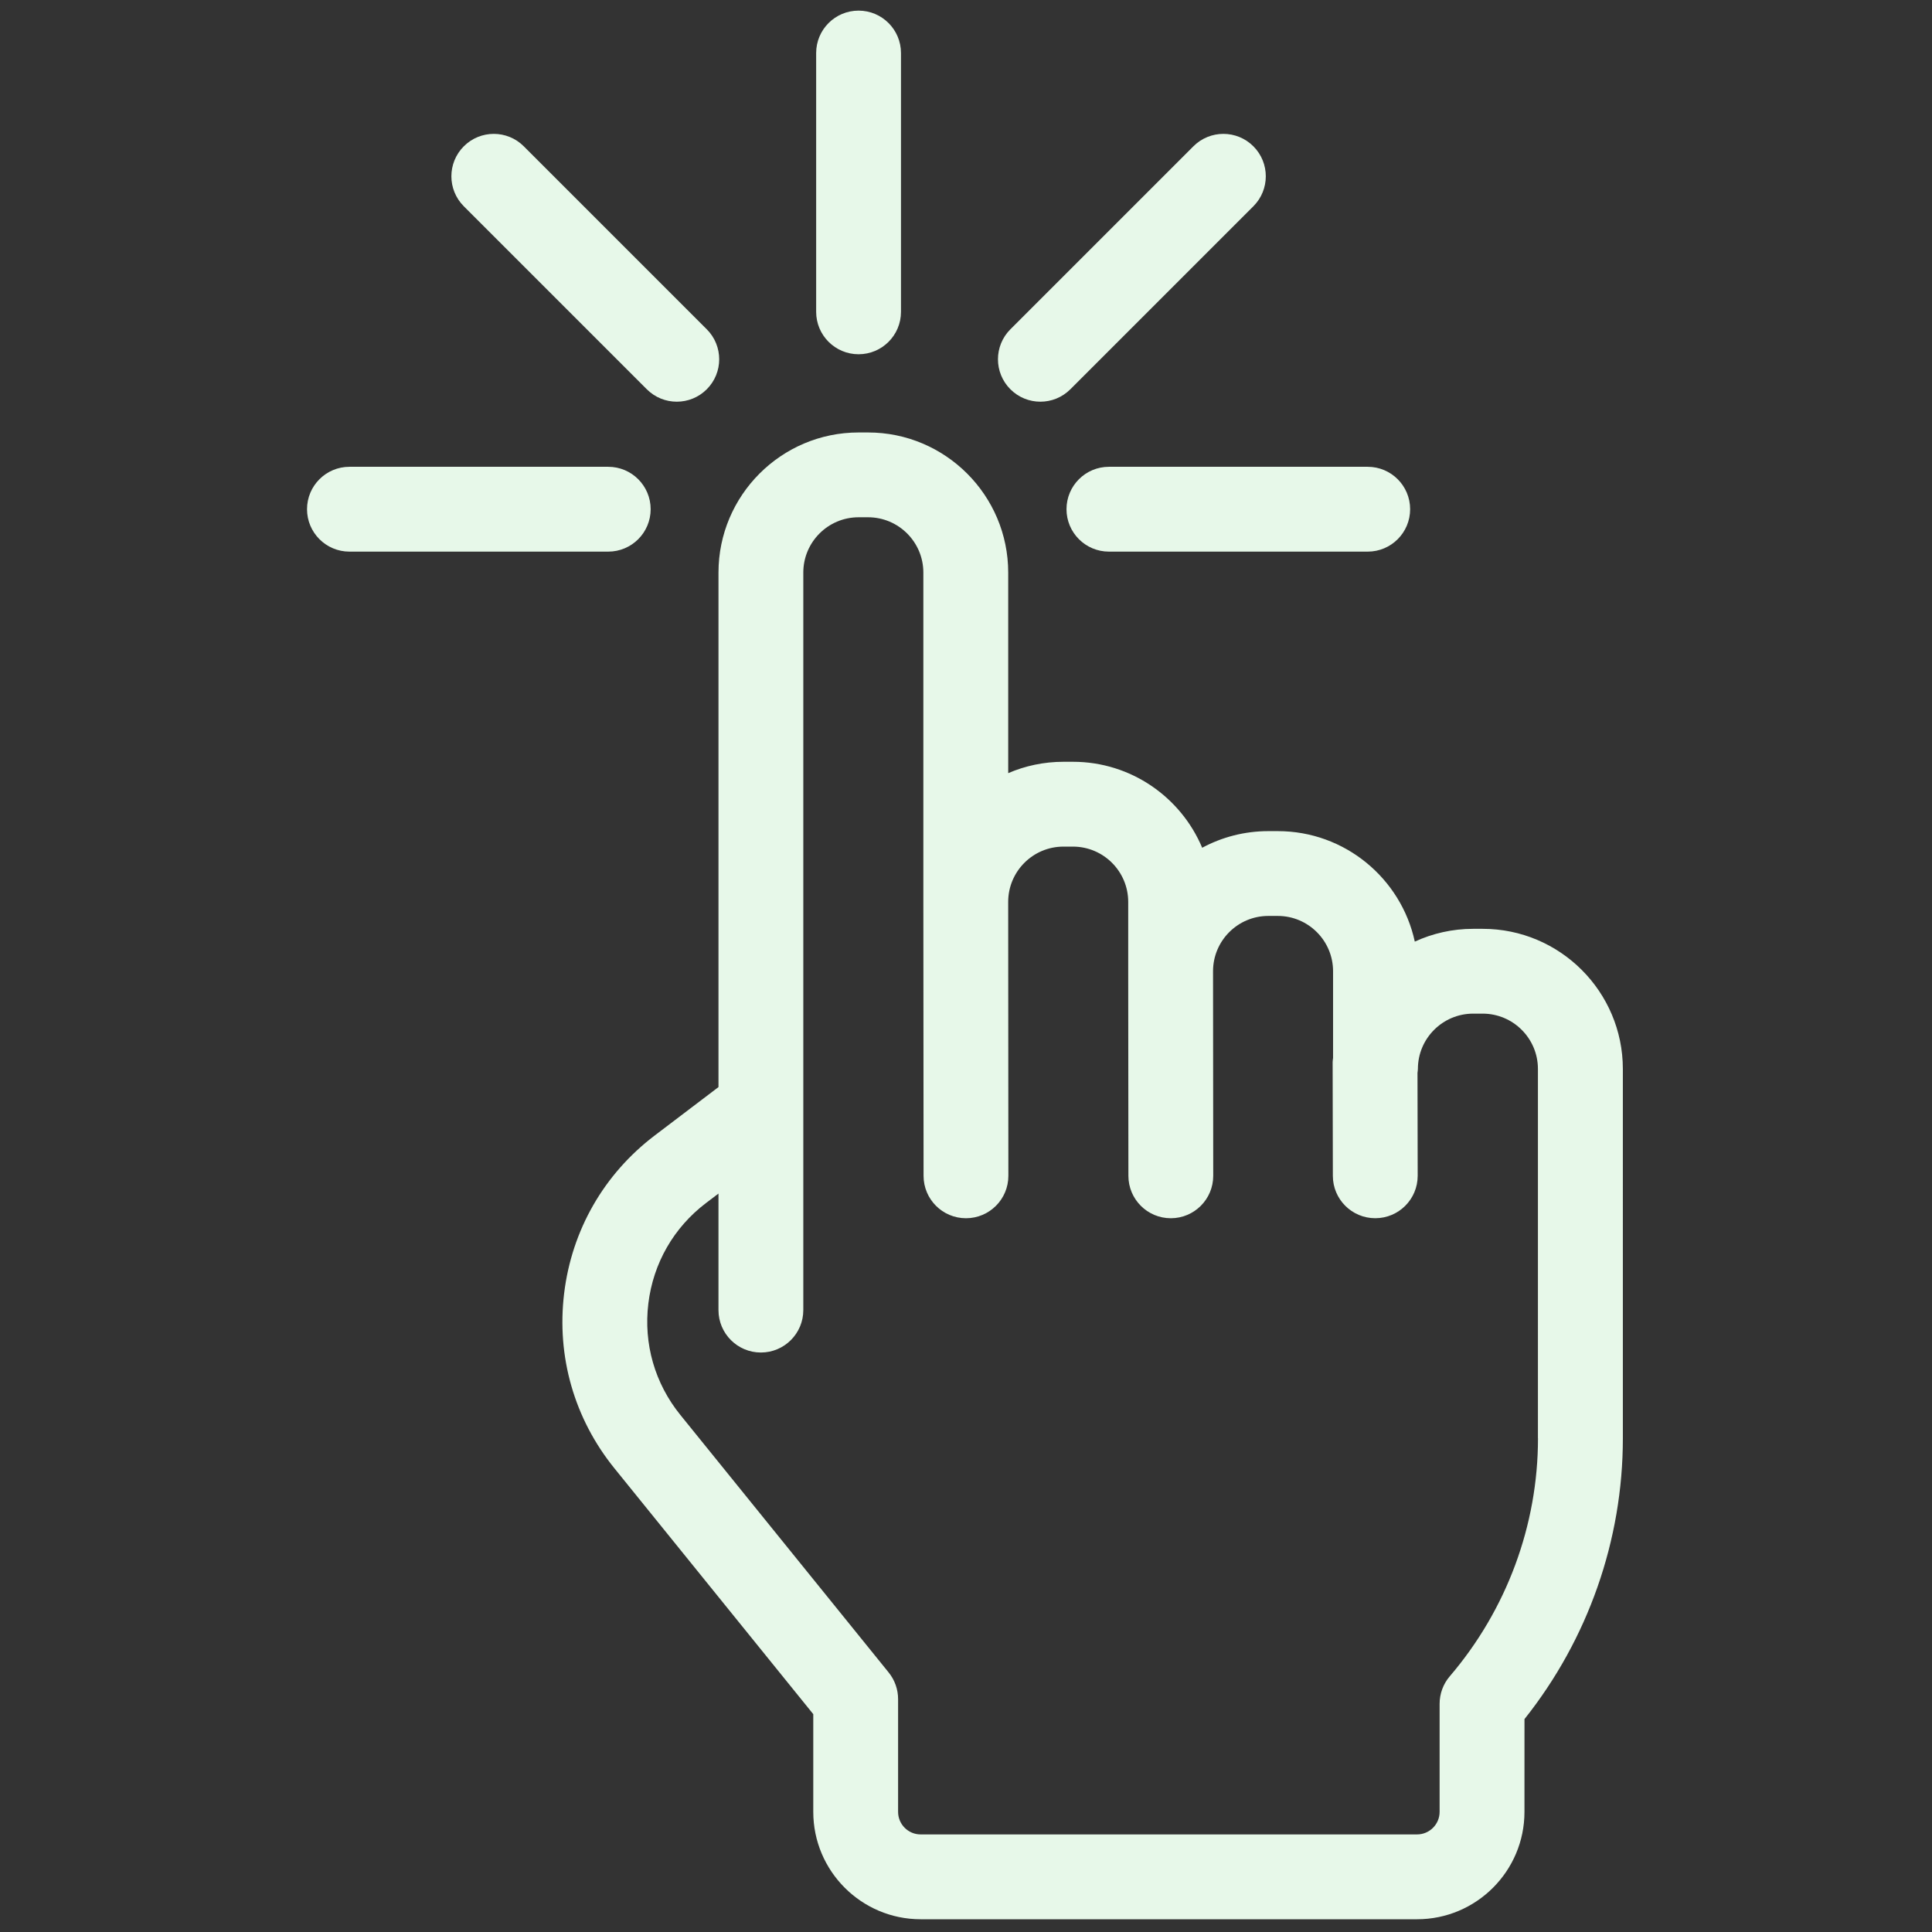 <svg xmlns="http://www.w3.org/2000/svg" xmlns:xlink="http://www.w3.org/1999/xlink" version="1.1"
  width="256" height="256" viewBox="0 0 256 256" xml:space="preserve">

<rect x="0" y="0" width="256" height="256" fill="#333333" stroke="none"/>

<defs>
</defs>
<g style="stroke: none; stroke-width: 0; stroke-dasharray: none; stroke-linecap: butt; stroke-linejoin: miter; stroke-miterlimit: 10; fill: #e7f8e9; fill-rule: nonzero; opacity: 1;" transform="translate(1.407 1.407) scale(2.81 2.81)" >
  <path d="M 69.416 43.298 H 68.97 c -0.983 0 -1.917 0.216 -2.756 0.603 c -0.644 -2.975 -3.295 -5.21 -6.459 -5.21 h -0.447 c -1.128 0 -2.19 0.284 -3.12 0.784 c -1 -2.379 -3.355 -4.054 -6.094 -4.054 h -0.447 c -0.925 0 -1.807 0.191 -2.606 0.536 v -9.458 c 0 -3.644 -2.964 -6.607 -6.608 -6.607 h -0.447 c -3.643 0 -6.607 2.964 -6.607 6.607 v 24.261 l -3.005 2.281 c -2.394 1.817 -3.911 4.461 -4.273 7.444 c -0.362 2.984 0.479 5.914 2.37 8.251 l 9.378 11.594 v 4.608 c 0 2.791 2.271 5.063 5.062 5.063 h 23.411 c 2.791 0 5.063 -2.271 5.063 -5.063 l 0.001 -4.375 c 2.996 -3.766 4.639 -8.438 4.639 -13.242 V 49.905 C 76.023 46.262 73.06 43.298 69.416 43.298 z M 72.023 67.32 c 0 4.102 -1.478 8.088 -4.159 11.224 c -0.311 0.362 -0.48 0.823 -0.48 1.3 v 5.094 c 0 0.586 -0.477 1.063 -1.063 1.063 H 42.911 c -0.585 0 -1.062 -0.477 -1.062 -1.063 v -5.316 c 0 -0.458 -0.157 -0.902 -0.445 -1.258 L 31.581 66.22 c -1.204 -1.488 -1.74 -3.354 -1.509 -5.254 c 0.23 -1.899 1.197 -3.583 2.721 -4.74 l 0.586 -0.444 v 5.495 c 0 1.104 0.896 2 2 2 s 2 -0.896 2 -2 v -9.506 c 0 -0.014 0 -0.026 0 -0.04 V 26.498 c 0 -1.438 1.169 -2.607 2.607 -2.607 h 0.447 c 1.438 0 2.607 1.17 2.607 2.607 v 15.53 c 0 0 0 0 0 0.001 s 0 0 0 0.001 l 0.01 12.917 c 0.001 1.104 0.896 1.998 2 1.998 c 0 0 0.001 0 0.001 0 c 1.104 -0.001 1.999 -0.896 1.998 -2.002 L 47.04 42.028 c 0 -1.438 1.169 -2.607 2.606 -2.607 h 0.447 c 1.438 0 2.607 1.17 2.607 2.607 v 3.27 c 0 0 0 0.001 0 0.001 c 0 0 0 0.001 0 0.001 l 0.009 9.647 c 0.001 1.104 0.896 1.998 2 1.998 c 0.001 0 0.001 0 0.002 0 c 1.104 -0.001 1.999 -0.897 1.998 -2.002 l -0.009 -9.646 c 0 -1.438 1.169 -2.607 2.606 -2.607 h 0.447 c 1.438 0 2.607 1.17 2.607 2.607 v 4.088 c -0.006 0.066 -0.02 0.13 -0.02 0.197 l 0.01 5.366 c 0.002 1.104 0.897 1.996 2 1.996 c 0.001 0 0.002 0 0.004 0 c 1.104 -0.002 1.998 -0.899 1.996 -2.004 l -0.009 -4.852 c 0.006 -0.062 0.019 -0.121 0.019 -0.184 c 0 -1.438 1.17 -2.607 2.607 -2.607 h 0.446 c 1.438 0 2.607 1.17 2.607 2.607 V 67.32 z" style="stroke: none; stroke-width: 1; stroke-dasharray: none; stroke-linecap: butt; stroke-linejoin: miter; stroke-miterlimit: 10; fill: #e7f8e9; fill-rule: nonzero; opacity: 1;" transform=" matrix(1 0 0 1 0 0) " stroke-linecap="round" />
  <path d="M 63.994 25.511 H 51.79 c -1.104 0 -2 -0.896 -2 -2 s 0.896 -2 2 -2 h 12.204 c 1.104 0 2 0.896 2 2 S 65.099 25.511 63.994 25.511 z" style="stroke: none; stroke-width: 1; stroke-dasharray: none; stroke-linecap: butt; stroke-linejoin: miter; stroke-miterlimit: 10; fill: #e7f8e9; fill-rule: nonzero; opacity: 1;" transform=" matrix(1 0 0 1 0 0) " stroke-linecap="round" />
  <path d="M 39.985 16.204 c -1.104 0 -2 -0.896 -2 -2 V 2 c 0 -1.104 0.896 -2 2 -2 s 2 0.896 2 2 v 12.204 C 41.985 15.309 41.09 16.204 39.985 16.204 z" style="stroke: none; stroke-width: 1; stroke-dasharray: none; stroke-linecap: butt; stroke-linejoin: miter; stroke-miterlimit: 10; fill: #e7f8e9; fill-rule: nonzero; opacity: 1;" transform=" matrix(1 0 0 1 0 0) " stroke-linecap="round" />
  <path d="M 48.558 18.441 c -0.512 0 -1.023 -0.195 -1.414 -0.586 c -0.781 -0.781 -0.781 -2.047 0 -2.828 l 8.63 -8.629 c 0.781 -0.781 2.047 -0.781 2.828 0 c 0.781 0.781 0.781 2.047 0 2.828 l -8.63 8.629 C 49.581 18.246 49.069 18.441 48.558 18.441 z" style="stroke: none; stroke-width: 1; stroke-dasharray: none; stroke-linecap: butt; stroke-linejoin: miter; stroke-miterlimit: 10; fill: #e7f8e9; fill-rule: nonzero; opacity: 1;" transform=" matrix(1 0 0 1 0 0) " stroke-linecap="round" />
  <path d="M 28.181 25.511 H 15.977 c -1.104 0 -2 -0.896 -2 -2 s 0.896 -2 2 -2 h 12.204 c 1.104 0 2 0.896 2 2 S 29.285 25.511 28.181 25.511 z" style="stroke: none; stroke-width: 1; stroke-dasharray: none; stroke-linecap: butt; stroke-linejoin: miter; stroke-miterlimit: 10; fill: #e7f8e9; fill-rule: nonzero; opacity: 1;" transform=" matrix(1 0 0 1 0 0) " stroke-linecap="round" />
  <path d="M 31.413 18.441 c -0.512 0 -1.024 -0.195 -1.414 -0.586 L 21.37 9.226 c -0.781 -0.781 -0.781 -2.047 0 -2.828 c 0.78 -0.781 2.048 -0.781 2.828 0 l 8.629 8.629 c 0.781 0.781 0.781 2.047 0 2.828 C 32.437 18.246 31.925 18.441 31.413 18.441 z" style="stroke: none; stroke-width: 1; stroke-dasharray: none; stroke-linecap: butt; stroke-linejoin: miter; stroke-miterlimit: 10; fill: #e7f8e9; fill-rule: nonzero; opacity: 1;" transform=" matrix(1 0 0 1 0 0) " stroke-linecap="round" />
</g>
</svg>